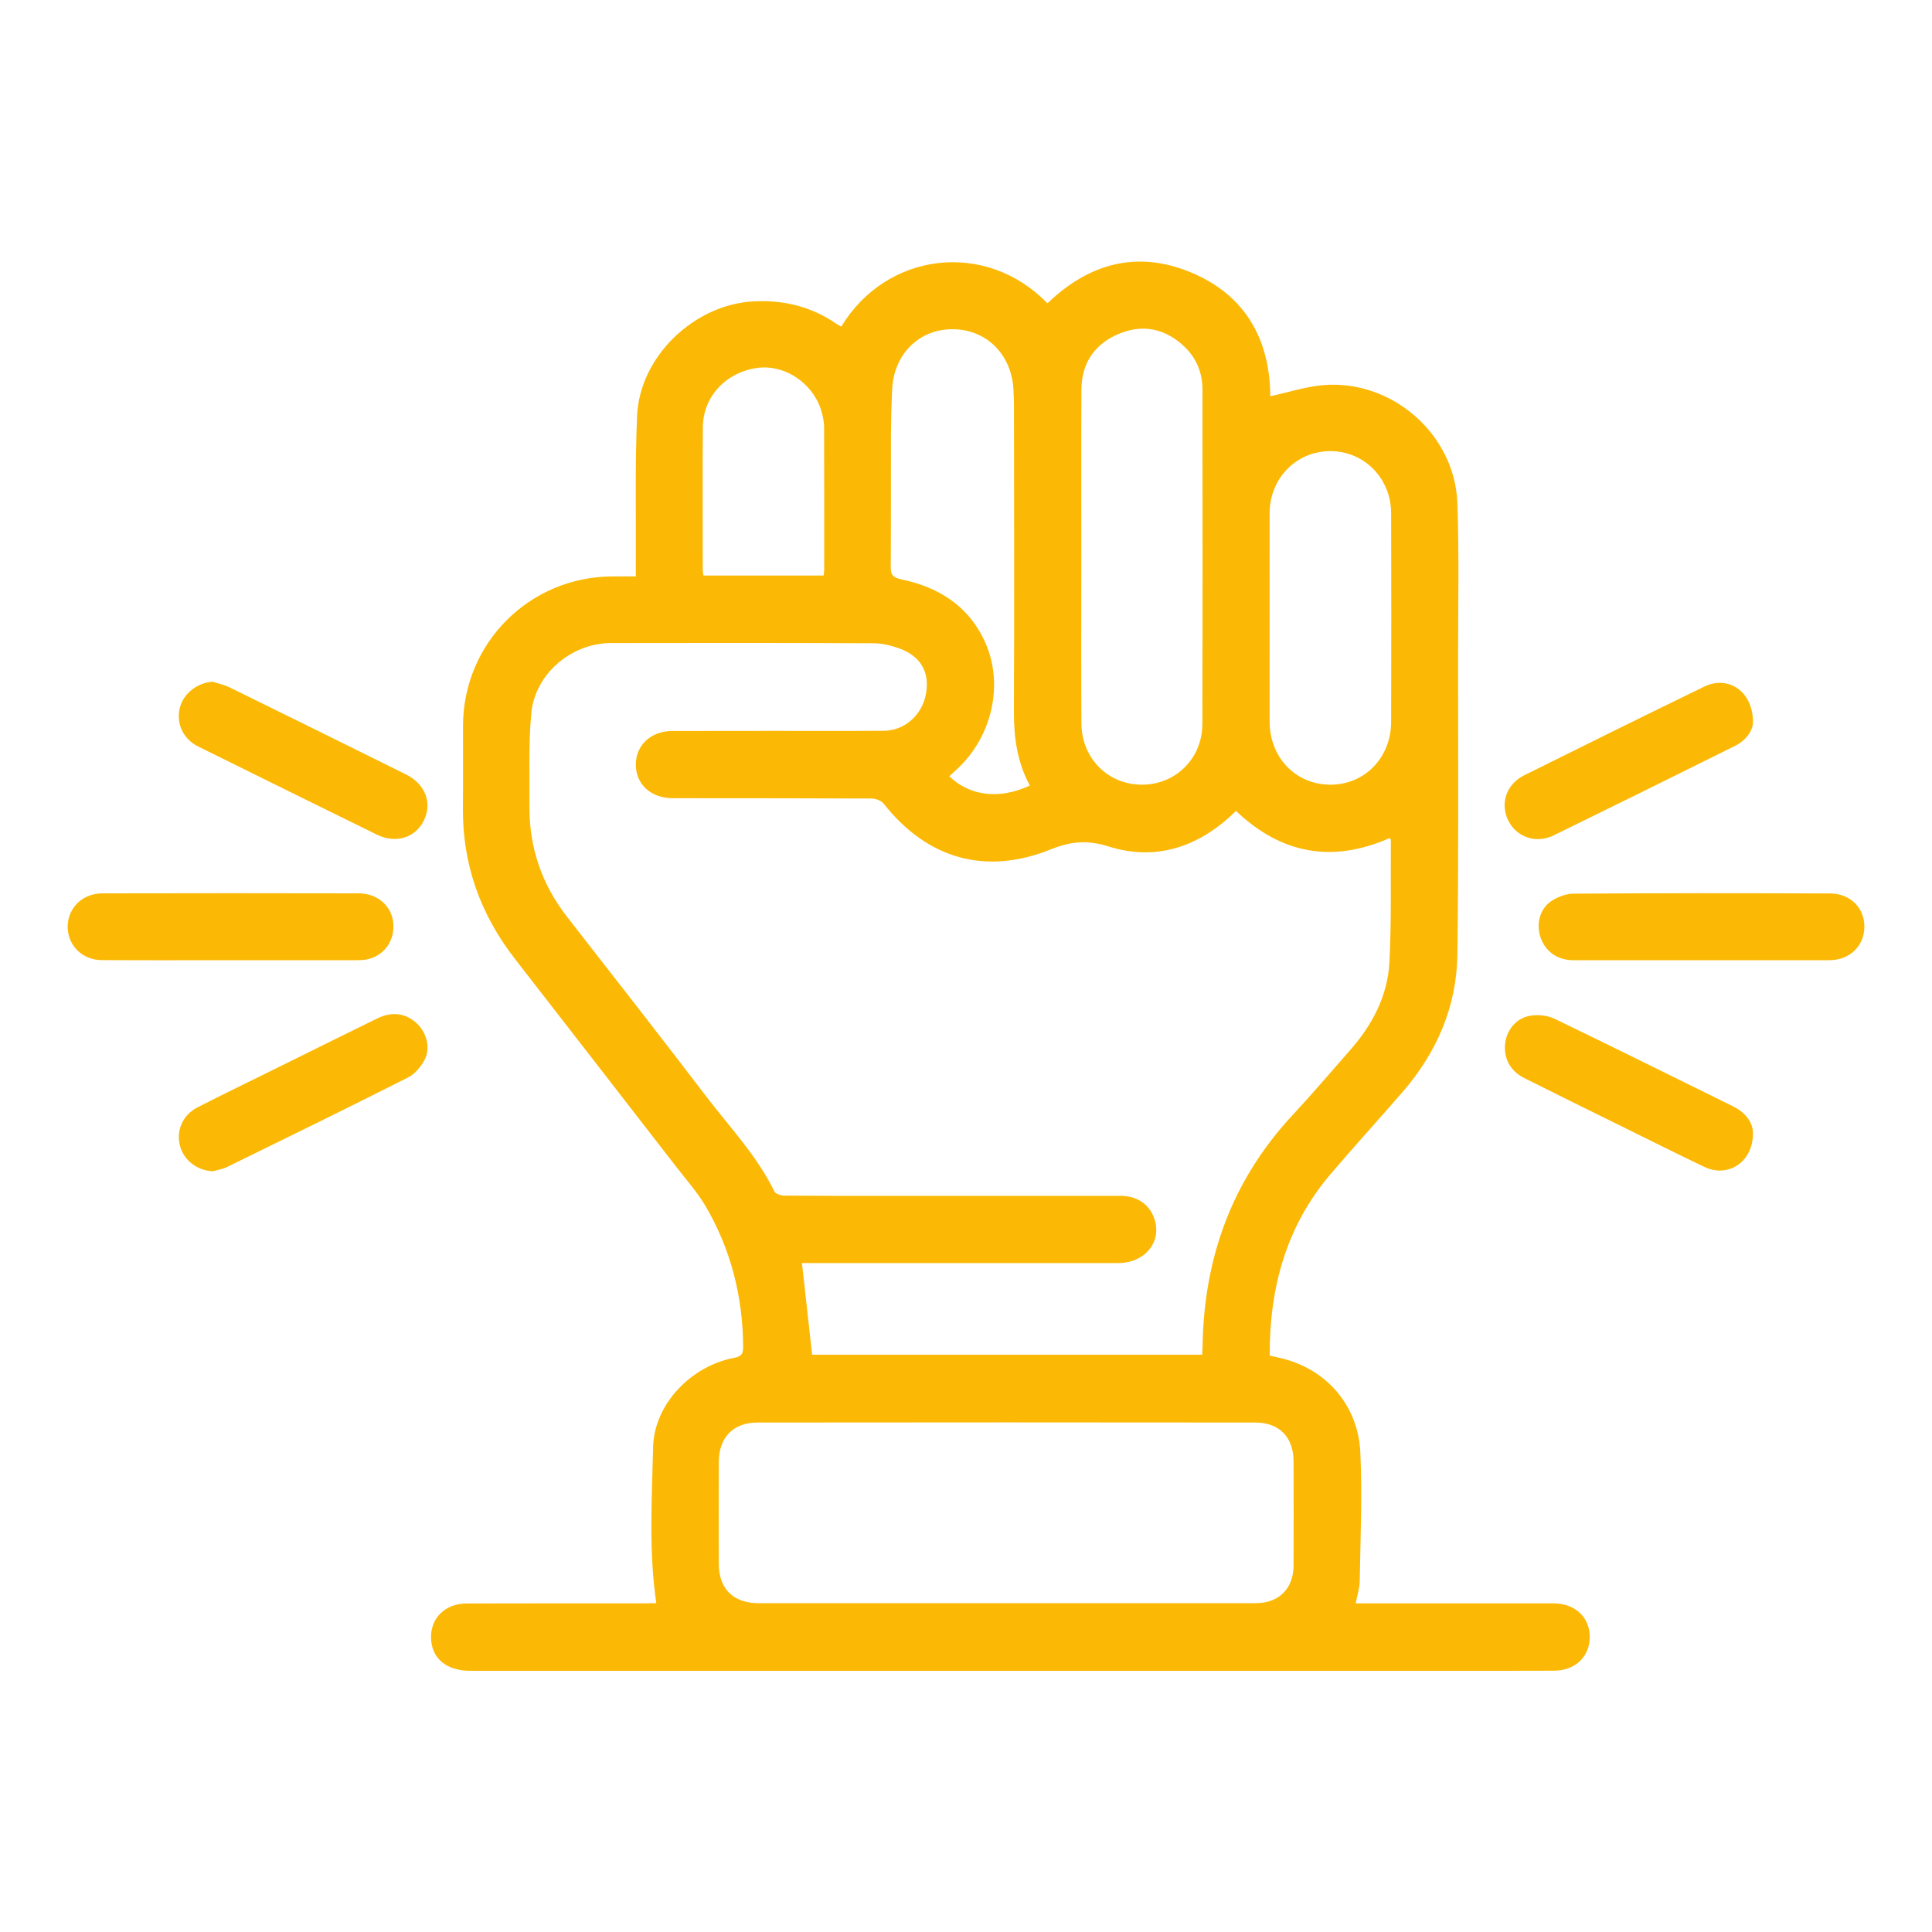 <?xml version="1.0" encoding="utf-8"?>
<!-- Generator: Adobe Illustrator 24.1.0, SVG Export Plug-In . SVG Version: 6.00 Build 0)  -->
<svg version="1.1" id="Capa_1" xmlns="http://www.w3.org/2000/svg" xmlns:xlink="http://www.w3.org/1999/xlink" x="0px" y="0px"
	 viewBox="0 0 200 200" style="enable-background:new 0 0 200 200;" xml:space="preserve">
<style type="text/css">
	.st0{fill:#FBB906;}
</style>
<g>
	<g>
		<g>
			<path class="st0" d="M67.94,165.96c-0.8-5.42-0.45-10.79-0.33-16.14c0.09-4.41,3.89-8.41,8.39-9.26
				c0.76-0.14,0.93-0.41,0.93-1.12c-0.03-5.2-1.26-10.09-3.89-14.58c-0.85-1.44-1.99-2.72-3.02-4.05
				c-5.57-7.18-11.13-14.37-16.71-21.54c-3.59-4.62-5.45-9.81-5.39-15.68c0.03-2.82,0-5.65,0.01-8.47
				c0.03-8.55,6.86-15.39,15.42-15.45c0.78-0.01,1.57,0,2.47,0c0-0.56,0-1,0-1.44c0.03-5.06-0.09-10.13,0.13-15.18
				c0.27-6.14,5.89-11.51,12.02-11.85c3.13-0.17,6,0.52,8.6,2.31c0.16,0.11,0.35,0.2,0.52,0.3c4.65-7.7,14.92-9.03,21.34-2.41
				c4.26-4.1,9.21-5.51,14.76-3.24c5.71,2.34,8.27,6.95,8.31,12.86c1.81-0.39,3.62-0.99,5.46-1.15c7.14-0.61,13.66,5.09,13.91,12.24
				c0.18,5.3,0.07,10.6,0.07,15.91c0,10.26,0.06,20.52-0.07,30.78c-0.07,5.42-2.15,10.18-5.7,14.27c-2.46,2.84-4.99,5.61-7.42,8.46
				c-4.6,5.4-6.34,11.77-6.31,18.8c0.48,0.11,0.91,0.2,1.34,0.31c4.55,1.15,7.81,4.84,8.04,9.7c0.21,4.43,0.01,8.88-0.06,13.32
				c-0.01,0.74-0.26,1.48-0.42,2.32c0.41,0,0.78,0,1.15,0c6.44,0,12.88-0.01,19.32,0c2.21,0,3.72,1.39,3.76,3.4
				c0.04,2.07-1.47,3.56-3.69,3.57c-4.17,0.02-8.33,0.01-12.5,0.01c-33.23,0-66.46,0-99.69,0c-2.49,0-4.02-1.28-4.07-3.41
				c-0.04-2.07,1.47-3.55,3.7-3.56c6.2-0.02,12.4-0.01,18.59-0.01C67.26,165.96,67.63,165.96,67.94,165.96z M127.95,83.95
				c-0.14,0.13-0.25,0.22-0.34,0.31c-0.13,0.12-0.24,0.24-0.37,0.36c-3.61,3.21-7.83,4.46-12.43,3.02c-2.22-0.7-3.93-0.56-6.04,0.29
				c-6.79,2.73-12.8,0.95-17.28-4.72c-0.26-0.33-0.85-0.55-1.29-0.55c-6.85-0.03-13.71-0.02-20.56-0.03c-2.25,0-3.81-1.43-3.82-3.46
				c-0.01-2.03,1.56-3.49,3.78-3.5c3.51-0.01,7.03-0.01,10.54-0.01c3.79,0,7.58,0.02,11.36-0.01c2.16-0.01,3.97-1.65,4.36-3.84
				c0.39-2.22-0.54-3.88-2.75-4.68c-0.86-0.31-1.8-0.54-2.71-0.54c-9.06-0.04-18.11-0.04-27.17-0.02c-4.09,0.01-7.85,3.2-8.23,7.27
				c-0.3,3.18-0.16,6.39-0.19,9.59c-0.04,4.28,1.27,8.11,3.9,11.49c4.82,6.19,9.66,12.37,14.42,18.61c2.44,3.19,5.24,6.13,7.03,9.8
				c0.12,0.25,0.66,0.43,1,0.44c3.51,0.03,7.03,0.02,10.54,0.02c8.09,0,16.19,0,24.28,0c1.64,0,2.88,0.79,3.44,2.16
				c0.99,2.44-0.78,4.79-3.65,4.8c-9.4,0.01-18.8,0-28.21,0c-1.54,0-3.08,0-4.54,0c0.36,3.24,0.7,6.36,1.05,9.49
				c13.41,0,26.88,0,40.38,0c0.02-0.36,0.03-0.63,0.04-0.9c0.14-9.14,3.05-17.18,9.34-23.93c2.02-2.17,3.93-4.43,5.89-6.65
				c2.32-2.62,3.93-5.64,4.11-9.15c0.22-4.22,0.12-8.46,0.15-12.69c0-0.04-0.08-0.08-0.15-0.15
				C137.96,89.34,132.68,88.45,127.95,83.95z M104.15,165.96c8.61,0,17.21,0,25.82,0c2.43,0,3.94-1.51,3.94-3.92
				c0.01-3.58,0.01-7.16,0-10.74c0-2.5-1.45-4.03-3.94-4.04c-17.18-0.02-34.36-0.02-51.54,0c-2.54,0-4.01,1.54-4.02,4.09
				c-0.01,3.51-0.01,7.02,0,10.54c0,2.59,1.51,4.07,4.12,4.07C87.07,165.96,95.61,165.96,104.15,165.96z M111.94,57.66
				C111.94,57.66,111.94,57.66,111.94,57.66c0,5.75-0.03,11.5,0.01,17.24c0.02,3.6,2.75,6.32,6.24,6.33c3.5,0.01,6.27-2.7,6.28-6.29
				c0.03-11.53,0.01-23.06,0.01-34.59c0-1.77-0.63-3.31-1.93-4.52c-1.94-1.81-4.23-2.3-6.68-1.29c-2.52,1.03-3.9,3.01-3.92,5.77
				C111.92,46.1,111.94,51.88,111.94,57.66z M106.61,81.32c-1.31-2.42-1.66-4.96-1.65-7.63c0.04-9.99,0.02-19.97,0.01-29.96
				c0-1.14,0.01-2.27-0.06-3.41c-0.2-3.68-2.85-6.26-6.36-6.24c-3.45,0.02-6.03,2.61-6.2,6.26c-0.07,1.56-0.11,3.13-0.12,4.7
				c-0.01,4.55,0.01,9.09-0.02,13.64c-0.01,0.79,0.2,1.1,1.03,1.28c3.99,0.82,7.15,2.83,8.82,6.71c1.82,4.25,0.63,9.5-2.84,12.81
				c-0.31,0.3-0.63,0.58-0.95,0.88C100.42,82.43,103.47,82.78,106.61,81.32z M131.43,63.87c0,3.61-0.01,7.23,0,10.84
				c0.01,3.72,2.71,6.51,6.28,6.52c3.56,0.01,6.29-2.79,6.3-6.51c0.02-7.2,0.02-14.39,0-21.59c-0.01-3.61-2.79-6.43-6.29-6.43
				c-3.52,0-6.28,2.81-6.29,6.42C131.42,56.71,131.43,60.29,131.43,63.87z M85.26,59.58c0.02-0.24,0.06-0.4,0.06-0.57
				c0-4.92,0.01-9.85-0.01-14.77c0-0.61-0.14-1.23-0.32-1.82c-0.91-2.83-3.83-4.73-6.62-4.33c-3.23,0.46-5.59,2.97-5.61,6.14
				c-0.04,4.92-0.01,9.85-0.01,14.77c0,0.19,0.05,0.38,0.07,0.58C77.01,59.58,81.12,59.58,85.26,59.58z"/>
		</g>
		<g>
			<path class="st0" d="M176.16,99.4c-4.44,0-8.88,0.01-13.32,0c-1.6-0.01-2.82-0.87-3.34-2.29c-0.5-1.36-0.15-2.97,1.05-3.8
				c0.67-0.46,1.57-0.8,2.37-0.8c8.85-0.06,17.69-0.05,26.54-0.02c2.1,0.01,3.57,1.52,3.54,3.49c-0.03,1.97-1.54,3.42-3.62,3.42
				C184.98,99.41,180.57,99.4,176.16,99.4C176.16,99.4,176.16,99.4,176.16,99.4z"/>
		</g>
		<g>
			<path class="st0" d="M23.93,99.4c-4.47,0-8.95,0.02-13.42-0.01c-1.76-0.01-3.16-1.2-3.45-2.83c-0.29-1.63,0.58-3.23,2.13-3.82
				c0.44-0.17,0.94-0.26,1.41-0.26c8.85-0.02,17.69-0.02,26.54,0c1.93,0,3.4,1.3,3.57,3.04c0.18,1.81-0.89,3.37-2.64,3.78
				c-0.43,0.1-0.89,0.1-1.33,0.1C32.47,99.41,28.2,99.4,23.93,99.4C23.93,99.4,23.93,99.4,23.93,99.4z"/>
		</g>
		<g>
			<path class="st0" d="M22.01,70.57c0.58,0.19,1.19,0.31,1.74,0.58c6.1,2.99,12.19,6,18.28,9.02c2,0.99,2.75,2.97,1.84,4.79
				c-0.89,1.78-2.91,2.4-4.86,1.44c-6.16-3.03-12.32-6.06-18.47-9.11c-1.6-0.79-2.33-2.4-1.92-4.04
				C19.01,71.77,20.42,70.68,22.01,70.57z"/>
		</g>
		<g>
			<path class="st0" d="M181.47,74.78c-0.01,0.78-0.65,1.84-1.89,2.45c-6.24,3.1-12.49,6.19-18.75,9.25
				c-1.81,0.88-3.81,0.2-4.68-1.51c-0.89-1.76-0.23-3.79,1.63-4.71c6.21-3.09,12.42-6.16,18.66-9.19
				C178.87,69.89,181.48,71.53,181.47,74.78z"/>
		</g>
		<g>
			<path class="st0" d="M22.04,121.25c-1.61-0.07-3-1.11-3.4-2.61c-0.43-1.59,0.26-3.21,1.79-4c2.6-1.33,5.23-2.6,7.84-3.89
				c3.6-1.78,7.2-3.57,10.8-5.33c1.53-0.75,2.97-0.53,4.1,0.54c1,0.95,1.43,2.55,0.77,3.78c-0.38,0.71-1.01,1.46-1.72,1.81
				c-6.19,3.13-12.41,6.17-18.64,9.22C23.12,121.02,22.56,121.1,22.04,121.25z"/>
		</g>
		<g>
			<path class="st0" d="M181.47,117.28c0.02,3.04-2.6,4.68-5.03,3.52c-3.07-1.46-6.1-2.99-9.15-4.49c-3.17-1.56-6.34-3.12-9.5-4.71
				c-1.48-0.74-2.17-2.09-1.97-3.64c0.18-1.38,1.18-2.6,2.63-2.82c0.8-0.12,1.75-0.03,2.47,0.32c6.18,2.98,12.33,6.04,18.49,9.07
				C180.71,115.17,181.45,116.21,181.47,117.28z"/>
		</g>
	</g>
</g>
</svg>
